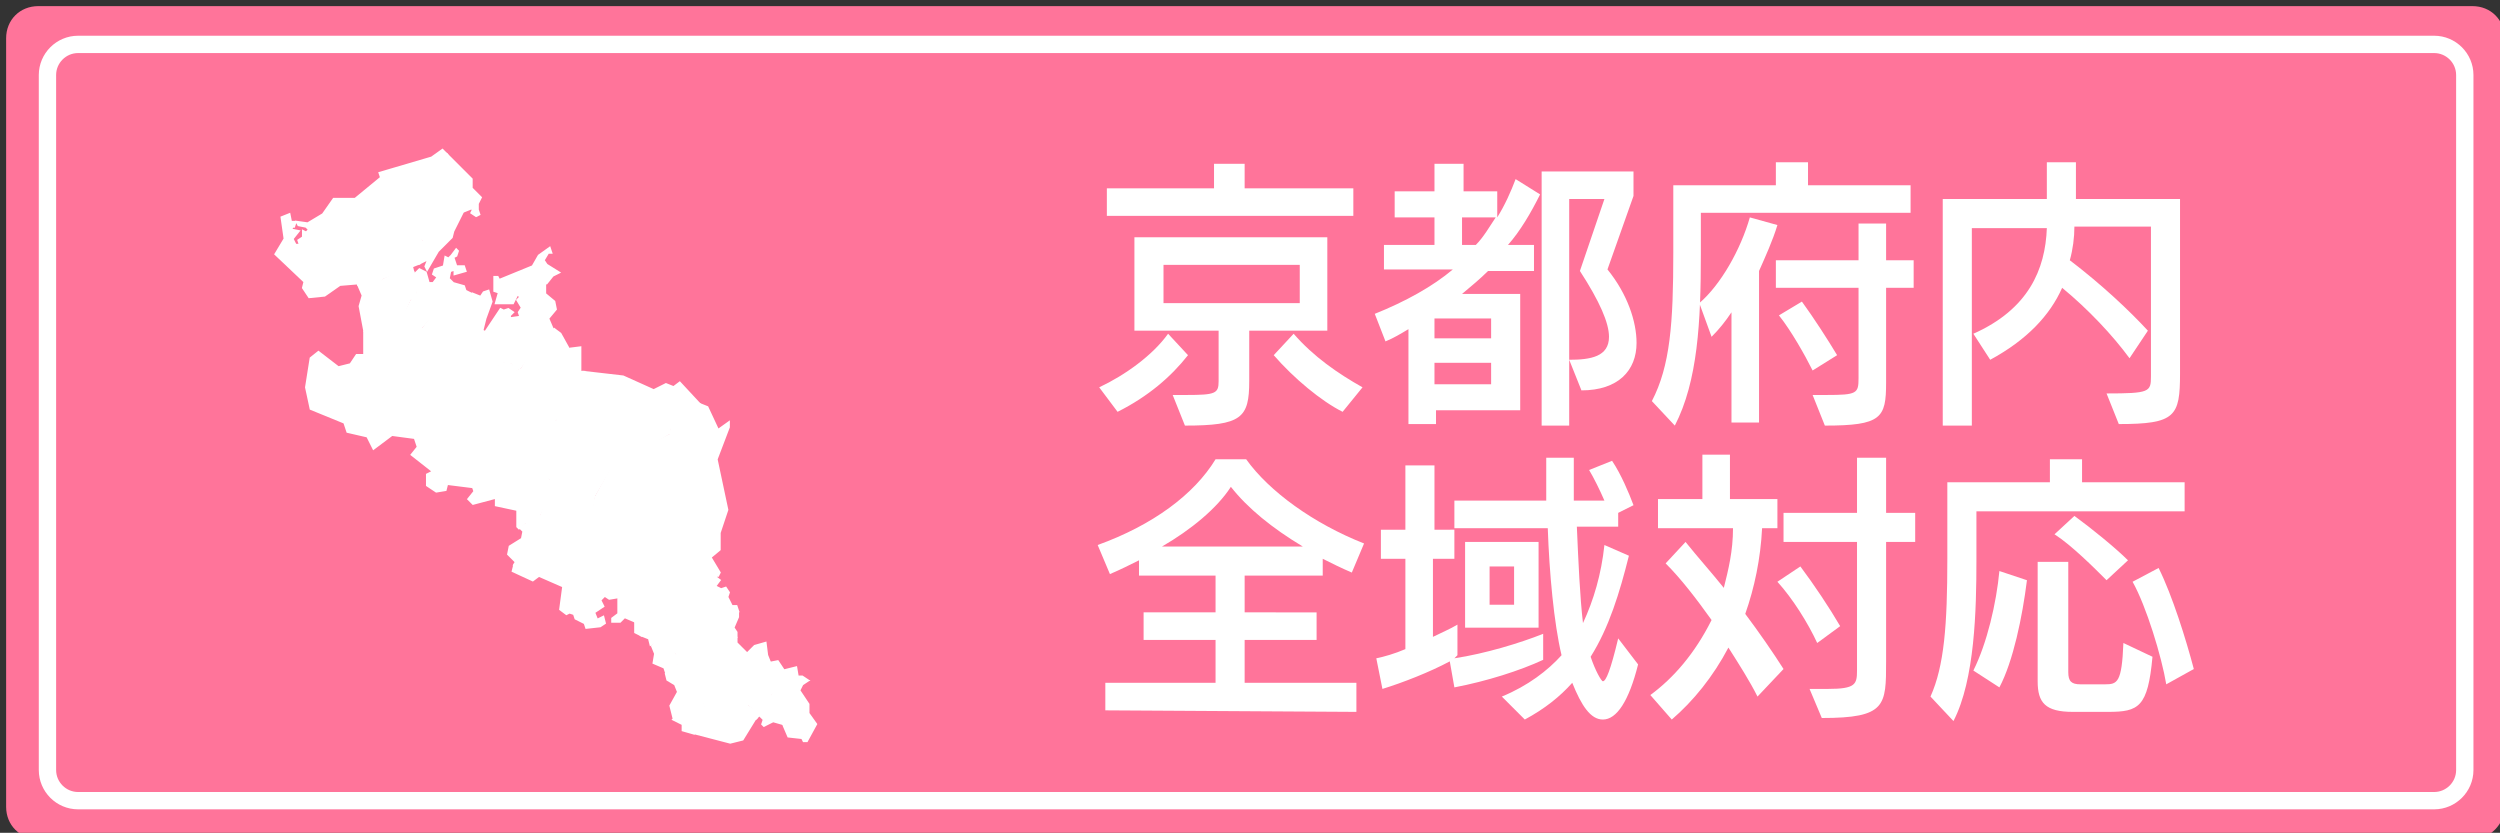 <?xml version="1.0" encoding="utf-8"?>
<!-- Generator: Adobe Illustrator 28.3.0, SVG Export Plug-In . SVG Version: 6.00 Build 0)  -->
<svg version="1.1" id="_レイヤー_2" xmlns="http://www.w3.org/2000/svg" xmlns:xlink="http://www.w3.org/1999/xlink" x="0px"
	 y="0px" viewBox="0 0 163.3 54.4" style="enable-background:new 0 0 163.3 54.4;" xml:space="preserve">
<rect x="0" y="0" width="163.3" height="54.4" fill="#333333" stroke="none"/>
<style type="text/css">
	.st0{fill:#FF749A;}
	.st1{fill:#FF749A;stroke:#FFFFFF;stroke-width:1.132;stroke-miterlimit:10;}
	.st2{fill:#FFFFFF;}
	.st3{fill:#FFFFFF;stroke:#FFFFFF;stroke-width:0.15;stroke-miterlimit:10;}
</style>
<g>
	<path class="st0" d="M161.5,54.8H2.5c-1.2,0-2.1-0.9-2.1-2.1V2.5c0-1.2,0.9-2.1,2.1-2.1h159c1.2,0,2.1,0.9,2.1,2.1v50.2
		C163.6,53.8,162.7,54.8,161.5,54.8z"/>
	<path class="st1" d="M159,52.3H5.1c-1.1,0-2-0.9-2-2V4.9c0-1.1,0.9-2,2-2H159c1.1,0,2,0.9,2,2v45.4C161,51.4,160.1,52.3,159,52.3z"
		/>
	<g>
		<g>
			<path class="st2" d="M71.8,25.3c1.7-0.8,3.5-2.1,4.5-3.5l1.3,1.4c-1.1,1.4-2.6,2.7-4.6,3.7L71.8,25.3z M72.3,14.1v-1.8h7v-1.6h2
				v1.6h7.1v1.8H72.3z M81.6,21.6v3.3c0,2.4-0.5,2.9-4.2,2.9l-0.8-2h0.9c1.9,0,2.1-0.1,2.1-0.9v-3.3h-5.5v-6.1h12.6v6.1H81.6z
				 M84.9,17.3H76v2.5h8.9V17.3z M87.7,26.9c-1.4-0.7-3.2-2.2-4.5-3.7l1.3-1.4c1.3,1.5,2.9,2.6,4.5,3.5L87.7,26.9z"/>
			<path class="st2" d="M93.8,26.7v1H92v-6.2c-0.5,0.3-1,0.6-1.5,0.8l-0.7-1.8c2-0.8,3.8-1.8,5.1-2.9l-4.5,0V16h3.3v-1.8h-2.6v-1.7
				h2.6v-1.8h1.9v1.8h2.2v1.7c0.5-0.8,0.9-1.7,1.2-2.5l1.6,1c-0.6,1.2-1.3,2.4-2.1,3.3h1.7v1.7h-3c-0.5,0.5-1.1,1-1.7,1.5h3.8v7.6
				H93.8z M97.4,20.8h-3.7v1.3h3.7V20.8z M97.4,23.7h-3.7v1.4h3.7V23.7z M95.5,14.2V16h0.9c0.5-0.5,0.9-1.2,1.3-1.8H95.5z
				 M100.7,27.7V11.2h6v1.6l-1.7,4.8c1.3,1.6,1.9,3.4,1.9,4.8c0,1.8-1.2,3.1-3.6,3.1l-0.8-2c1.4,0,2.6-0.2,2.6-1.5
				c0-0.9-0.6-2.3-1.9-4.3l1.6-4.7h-2.3v14.8H100.7z"/>
			<path class="st2" d="M111.1,13.9v2.7c0,4.4-0.2,8.3-1.7,11.2l-1.5-1.6c1.2-2.3,1.4-5.1,1.4-9.7v-4.4h6.7v-1.5h2.1v1.5h6.7v1.8
				H111.1z M113.1,27.7v-7.3c-0.4,0.6-0.8,1.1-1.3,1.6l-0.8-2.2c1.4-1.2,2.7-3.5,3.3-5.6l1.8,0.5c-0.3,1-0.8,2.1-1.2,3v9.9H113.1z
				 M118.4,25.8h0.9c2,0,2.1-0.1,2.1-1.1v-5.9h-5.4v-1.8h5.4v-2.4h1.8v2.4h1.8v1.8h-1.8v6.2c0,2.3-0.3,2.8-4,2.8L118.4,25.8z
				 M118.4,24.2c-0.5-1-1.4-2.6-2.2-3.6l1.5-0.9c0.8,1.1,1.7,2.5,2.3,3.5L118.4,24.2z"/>
			<path class="st2" d="M137.6,25.7c2.8,0,2.9-0.1,2.9-1.1v-9.8h-5c0,0.7-0.1,1.5-0.3,2.2c2.1,1.6,3.9,3.3,5.1,4.6l-1.2,1.8
				c-1.1-1.5-2.7-3.2-4.4-4.6c-0.8,1.8-2.3,3.4-4.7,4.7l-1.1-1.7c3.6-1.6,4.7-4.2,4.8-6.9h-4.9v12.9h-1.9V13h6.8c0-0.9,0-2,0-2.4
				h1.9c0,0.3,0,1.5,0,2.4h6.8v11.4c0,2.8-0.3,3.3-4,3.3L137.6,25.7z"/>
			<path class="st2" d="M72.2,46.4v-1.8h7.2v-2.8h-4.7v-1.8h4.7v-2.4l-5,0v-1c-0.6,0.3-1.2,0.6-1.9,0.9l-0.8-1.9
				c3.6-1.3,6.3-3.3,7.7-5.6h2c1.5,2.1,4.4,4.2,7.7,5.5l-0.8,1.9c-0.7-0.3-1.3-0.6-1.9-0.9v1.1h-5.1v2.4H86v1.8h-4.7v2.8l7.3,0v1.9
				L72.2,46.4z M85.1,35.7c-2-1.2-3.6-2.5-4.7-3.9c-0.9,1.4-2.6,2.8-4.5,3.9H85.1z"/>
			<path class="st2" d="M100.8,43.1c-1.5,0.7-3.7,1.4-5.8,1.8l-0.3-1.7c-1.3,0.7-3.1,1.4-4.4,1.8l-0.4-2c0.5-0.1,1.2-0.3,1.9-0.6
				v-5.9h-1.6v-1.9h1.6v-4.2h1.9v4.2H95v1.9h-1.4v5.1c0.6-0.3,1.1-0.5,1.6-0.8v2L95,43c2-0.3,4.3-1,5.8-1.6L100.8,43.1z M107,43.4
				c-0.6,2.4-1.4,3.6-2.3,3.6c-0.8,0-1.4-0.9-2-2.4c-0.8,0.9-1.8,1.7-3.1,2.4l-1.5-1.5c1.7-0.7,3-1.7,3.9-2.7
				c-0.5-2.1-0.8-5.4-0.9-8.3h-6.1v-1.8h6c0-1,0-2,0-2.8h1.8c0,0.9,0,1.8,0,2.8h2c-0.3-0.7-0.7-1.5-1-2l1.5-0.6
				c0.6,0.9,1.1,2.1,1.4,2.9l-1,0.5v0.9H103c0.1,2.3,0.2,4.6,0.4,6.3c0.7-1.5,1.2-3.2,1.4-5.1l1.6,0.7c-0.6,2.4-1.3,4.7-2.5,6.6
				c0.3,0.9,0.7,1.6,0.8,1.6c0.2,0,0.5-0.7,1-2.8L107,43.4z M95.7,41v-5.6h4.8V41H95.7z M98.9,37h-1.6v2.5h1.6V37z"/>
			<path class="st2" d="M114.8,45.5c-0.5-1-1.2-2.1-1.9-3.2c-1,1.9-2.3,3.5-3.7,4.7l-1.4-1.6c1.5-1.1,2.9-2.7,4-4.9
				c-1-1.4-2-2.7-3-3.7l1.3-1.4c0.8,1,1.7,2,2.5,3c0.3-1.2,0.6-2.4,0.6-3.9h-4.9v-1.9h2.9v-2.9h1.8v2.9h3.1v1.9h-1
				c-0.1,2-0.5,3.9-1.1,5.6c0.9,1.2,1.8,2.5,2.5,3.6L114.8,45.5z M118.7,42c-0.6-1.3-1.6-2.9-2.6-4l1.5-1c0.9,1.2,1.9,2.7,2.6,3.9
				L118.7,42z M118.2,45h1.2c1.8,0,1.9-0.3,1.9-1.2v-8.4h-4.8v-1.9h4.8v-3.6h1.9v3.6h1.9v1.9h-1.9v7.8c0,2.9,0,3.7-4.2,3.7L118.2,45
				z"/>
			<path class="st2" d="M129.1,33.3v3.3c0,3.2-0.1,7.8-1.5,10.5l-1.5-1.6c0.9-2,1.1-4.7,1.1-9v-5h6.7v-1.5h2.1v1.5h6.7v1.9H129.1z
				 M128.9,43.8c0.9-1.8,1.5-4.4,1.7-6.5l1.8,0.6c-0.3,2.4-0.9,5.3-1.8,7L128.9,43.8z M135.4,46.5c-1.8,0-2.3-0.6-2.3-2v-7.8h2v7.2
				c0,0.6,0.2,0.8,0.8,0.8h1.6c0.8,0,1.1-0.1,1.2-2.7l1.9,0.9c-0.3,3.3-0.9,3.6-2.9,3.6H135.4z M137.6,37.9c-0.8-0.8-2.3-2.3-3.4-3
				l1.3-1.2c1.1,0.8,2.7,2.1,3.5,2.9L137.6,37.9z M141.5,44.7c-0.3-1.8-1.3-5.1-2.2-6.7l1.7-0.9c0.9,1.8,1.8,4.7,2.3,6.6L141.5,44.7
				z"/>
		</g>
	</g>
	<g>
		<polygon class="st3" points="28.8,11 28.2,11.4 28.3,11.7 27.9,12.4 28,12.7 28.3,12.8 28.5,13.1 29.5,13.1 30.2,12.8 30.5,13 
			30.3,13.8 30.8,13.6 30.9,13.7 30.8,13.9 31.1,14.1 31.3,14 31.2,13.7 31.2,13.3 31.2,13.3 31.4,12.9 30.8,12.3 30.8,11.7 
			29.2,10.1 28.8,11 		"/>
		<polygon class="st3" points="31,30.8 31,30 30.9,29.5 31.9,28.7 31.7,28.2 31,28.4 31,28.4 30.4,28.2 29.4,28.5 29.4,28.5 
			28.3,27.6 28.1,27 27.8,26.7 28,26.5 27.9,25.7 27.3,25.5 27.9,25 27.5,24.7 27.6,24.4 28.3,24.5 28.3,24 28.6,23.7 28.9,23.8 
			29.1,23.7 28,22.4 27.3,22.4 27.3,21.7 27.1,21.6 27,21.4 26.7,21.4 26.6,21.2 26.1,21.1 26,20.9 25.5,21.4 25.6,21.7 25,22 
			23.8,21.7 23.8,23.2 23.3,23.2 22.9,23.8 22.9,23.8 22.1,24 20.8,23 20.3,23.4 20,25.3 20.3,26.7 22.5,27.6 22.7,28.2 24,28.5 
			24,28.5 24.4,29.3 25.6,28.4 27.1,28.6 27.3,29.2 27.3,29.2 26.9,29.7 28.3,30.8 27.9,31 27.9,31.7 28.5,32.1 29.1,32 29.2,31.6 
			29.2,31.6 30.8,31.8 30.6,30.8 		"/>
		<polygon class="st3" points="34.7,34.2 35,33.6 35.2,33.7 36,31.9 35.9,31.4 35.5,31 35.7,29.9 35.5,29.5 36,28.9 35.7,28.5 
			35.9,27.7 36.3,27.4 36.4,26.9 36.4,26.9 37.1,26.3 37,25.6 35.7,25.5 34.6,25.9 34.6,26.1 33.7,26.6 33.5,27.1 32.8,27.5 
			32.1,28.3 31.9,28.1 31.7,28.2 31.9,28.8 30.9,29.6 31.1,30 31.1,30.8 30.7,30.9 30.9,31.8 30.9,31.8 31,32.1 30.6,32.6 
			30.9,32.9 32.4,32.5 32.4,33 33.8,33.3 33.8,34.4 33.9,34.5 34.3,34.1 		"/>
		<polygon class="st3" points="25.5,21.7 25.4,21.4 26.3,20.6 26.8,19.5 27.2,19.4 27.1,18.8 26.9,18.8 26.6,18.5 26.6,17.8 
			27,17.8 26.9,17.4 27.4,17.2 27.4,16.9 27.4,16.9 27.7,16.3 27.6,16 27.3,16.1 26.9,16.7 26.9,16.7 26.6,16.9 26.1,18 25.6,18 
			25,18.3 24.8,18.5 24.8,18.5 23.9,18.7 23.4,18.6 23.7,19.3 23.5,20 23.8,21.6 25,22 		"/>
		<polygon class="st3" points="24.8,18.5 24.9,18.2 25.6,17.9 26.1,17.9 26.6,16.8 26.9,16.7 27.3,16 27.6,16 27.6,15.8 27,15 
			27.1,14.4 27.5,14.2 27.7,13.8 28,13.7 28.2,14 28.3,14 28.2,13.6 28.5,13.1 28.3,12.8 28,12.8 27.8,12.4 28.2,11.7 28.2,11.4 
			28.8,11 29.2,10.1 28.9,9.8 28.2,10.3 24.8,11.3 24.9,11.6 24.9,11.6 23.2,13 21.8,13 21.1,14 20.1,14.6 20.1,14.6 19.4,14.5 
			19.5,14.7 20,14.8 20.2,15 20,15.2 19.8,15.1 19.8,15.5 19.8,15.5 19.5,15.7 19.6,16 19.3,16 19.1,15.6 19.5,15.1 19,15 
			19.1,14.8 19.2,14.8 19.3,14.5 19,14.5 18.9,14 18.4,14.2 18.6,15.6 18.6,15.6 18,16.6 19.9,18.4 19.8,18.8 20.2,19.4 21.2,19.3 
			22.2,18.6 23.4,18.5 23.4,18.6 23.9,18.7 		"/>
		<polygon class="st3" points="35.4,36.7 36.1,36 36.4,35.4 38,35.9 38.7,35.6 38.6,35 39.1,34.4 40.1,34.7 40.4,34.4 40.1,34.1 
			39.9,34.1 39.7,33.6 39.9,33.5 39.8,33.4 39.2,33.4 39,33.5 38.7,33.1 38.8,32.4 39.9,30.5 39.7,30.1 40.2,29.8 40.5,29.9 
			40.9,29 41.6,28.6 41.6,28.6 43,28.7 43.7,28.3 43.8,27.7 44.9,27.6 45.2,27.7 45.3,27.6 45.3,27 45.6,26.8 45.7,26.4 44.4,25 
			44,25.3 43.5,25.1 42.7,25.5 42.7,25.5 40.7,24.6 38.1,24.3 38,24.6 38,24.6 37.1,25 37.3,25.3 37,25.6 37.2,26.3 37.1,26.3 
			36.4,26.9 36.4,27.5 35.9,27.7 35.8,28.5 36,28.9 35.5,29.5 35.8,29.9 35.8,29.9 35.5,31 36,31.3 36,31.9 35.3,33.8 35,33.7 
			34.8,34.2 34.4,34.2 34,34.5 34.2,34.7 34.1,35.2 33.3,35.7 33.2,36.2 33.7,36.7 33.6,36.9 35.2,37 		"/>
		<polygon class="st3" points="41.1,38.9 41.2,38.1 41.4,37.8 40.8,36.7 40.5,36.7 40.6,35.7 40.4,35.6 40.1,35.9 39.7,35.3 
			39.9,34.7 39.1,34.4 38.6,35 38.7,35.7 38,35.9 37.9,35.9 36.4,35.4 36.1,36.1 35.4,36.7 35.2,37.1 35.2,37.1 33.6,36.9 
			33.5,37.3 34.8,37.9 35.2,37.6 36.8,38.3 36.6,39.8 37,40.1 37.2,40 37.5,40.1 37.6,40.4 38.2,40.7 38.3,41 39.2,40.9 39.5,40.7 
			39.4,40.3 39,40.5 38.8,40 39.4,39.6 39.2,39.2 39.5,38.9 39.8,39.1 40.4,39 40.4,39 		"/>
		<polygon class="st3" points="50.7,45.2 50.5,45.3 50.3,45.7 50.8,45.7 50.9,46.1 51.2,46 51.2,46.5 51,46.7 51.2,47.4 51.2,47.4 
			51.5,48.1 52.4,48.2 52.5,48.4 52.7,48.4 53.3,47.3 52.8,46.6 52.8,46.6 52.8,46 52.2,45.1 52.4,44.7 52.7,44.5 51.8,44.4 		"/>
		<polygon class="st3" points="45.7,47.5 45.7,47.4 45.3,47.4 45.1,47.3 45.7,46.9 46,47 46.1,46.6 45.8,45.6 44.5,46.2 44.7,46.5 
			44,47 44.6,47.3 44.6,47.7 45.3,47.9 45.3,47.7 		"/>
		<polygon class="st3" points="44.5,43.4 44.4,42.8 44.1,42.8 43.9,42.4 43.4,42.2 43.1,41.7 42.6,42.2 42.8,42.7 42.7,43.3 
			43.4,43.6 43.4,43.6 43.5,43.9 43.9,43.3 		"/>
		<polygon class="st3" points="45.9,44.8 45.7,45.3 45.9,45.5 46.4,45.5 47,45.2 47.9,45.1 47.8,44.8 47.6,44.4 47.3,44.2 
			45.7,44.5 		"/>
		<polygon class="st3" points="44.8,44 45.3,44.1 45.3,44.1 45.7,44.5 47.3,44.2 47.2,43.8 46.8,43.1 46.5,43.2 45.9,42.8 
			44.5,42.8 44.5,43.4 		"/>
		<polygon class="st3" points="44.5,46.1 45.8,45.5 45.7,45.3 45.9,44.8 45.3,44.1 44.7,44 44.5,43.5 43.9,43.4 43.5,44 43.6,44.4 
			44.1,44.7 44.3,45.2 43.8,46.1 44,46.9 44.6,46.5 		"/>
		<polygon class="st3" points="44.7,41.4 44.5,41.5 44.4,41.2 43.4,41.7 44.2,42.7 44.8,42.8 44.8,41.6 		"/>
		<polygon class="st3" points="43.5,40.2 43.4,39.8 42.8,39.2 42.5,39.2 43,40.3 43,40.5 43.4,40.6 43.3,40.4 		"/>
		<polygon class="st3" points="30.4,13 30.2,12.9 29.5,13.2 29.5,13.2 28.5,13.1 28.2,13.6 28.3,14 28.2,14 28,13.8 27.7,13.9 
			27.5,14.3 27.1,14.4 27,15 27.7,15.7 27.7,16.3 27.4,17 27.4,17.2 28,16.9 27.8,17.4 27.9,17.6 28.6,16.4 29.5,15.5 29.6,15.1 
			30.2,13.9 30.2,13.9 		"/>
		<polygon class="st3" points="42.6,41.3 43.2,41.4 43.5,40.7 43.4,40.6 43,40.5 43,40.3 42.8,40 42.2,40.1 41.5,40.6 41.5,41.3 
			41.9,41.5 42.3,41 		"/>
		<polygon class="st3" points="43.2,41.4 42.6,41.3 42.3,41.1 41.9,41.5 42.4,41.7 42.4,41.7 42.5,42.1 43.1,41.7 		"/>
		<polygon class="st3" points="46.7,42.9 47.2,43.8 47.3,44.2 47.6,44.4 47.8,44.7 48.9,44.3 49,44.1 49.1,44 49.7,44 49.8,43.6 
			50.3,43.3 50.1,42.8 50,42 49.3,42.2 48.8,42.7 48.1,42 48.1,41.7 47.6,41.9 		"/>
		<polygon class="st3" points="49.8,43.6 49.8,44 49.1,44.1 48.9,44.3 48.9,44.3 47.8,44.7 47.9,44.8 48,45.7 48.4,46.2 48.9,46 
			49.5,46.5 49.7,46.3 49.6,46.2 49.7,46.1 50.1,46 50.4,45.2 50.7,45.2 51.8,44.4 52.7,44.4 52.4,44.2 52.1,44.2 52,43.6 
			51.2,43.8 50.8,43.2 50.3,43.3 50.3,43.3 		"/>
		<polygon class="st3" points="42.8,39.9 42.4,39.2 42.8,39.1 43.5,39.8 43.6,40.2 43.4,40.4 43.5,40.7 43.1,41.7 43.4,42.2 
			43.8,42.3 43.4,41.7 44.4,41.2 44.5,41.5 45.5,41 45.9,40.2 46.5,40.6 46.8,40.6 46.8,40.3 47.2,40.3 47.2,40.5 47.4,40.4 
			47.3,39.9 47.4,39.5 47.7,39.6 47.7,39.8 48.2,39.9 48.1,39.6 47.8,39.6 47.5,39 47.6,38.7 47.4,38.4 47.1,38.5 46.7,38.3 
			47,37.9 46.6,37.6 46.9,37.6 47,37.4 46.4,36.4 46.4,36.4 47,35.9 47,34.8 47,34.8 47.5,33.3 46.8,30 46.8,30 47.6,27.9 
			47.6,27.6 46.9,28.1 46.2,26.6 45.7,26.4 45.6,26.9 45.3,27.1 45.4,27.6 45.2,27.8 44.9,27.7 43.9,27.7 43.8,28.4 43,28.8 
			43,28.8 41.6,28.6 40.9,29 40.5,29.9 40.2,29.8 39.7,30.1 40,30.5 38.9,32.5 38.8,33.1 39,33.4 39.2,33.3 39.9,33.4 39.9,33.5 
			39.7,33.6 39.9,34.1 40.1,34 40.5,34.4 40.1,34.7 40.1,34.7 39.9,34.7 39.8,35.3 40.1,35.8 40.4,35.6 40.6,35.7 40.6,36.7 
			40.8,36.6 41.4,37.8 41.2,38.1 41.1,38.9 40.4,39.1 40.4,40.1 40,40.4 40,40.6 40.5,40.6 40.8,40.3 41.5,40.6 42.2,40 		"/>
		<polygon class="st3" points="47.6,39.6 47.5,39.6 47.3,39.9 47.5,40.4 47.2,40.6 47.2,40.4 46.9,40.4 46.8,40.6 46.5,40.7 
			45.9,40.3 45.5,41 45.5,41 44.8,41.4 44.9,41.6 44.8,42.8 45.9,42.8 46.5,43.1 46.7,43.1 46.7,42.9 47.6,41.8 48.1,41.6 
			48.1,41.3 47.9,41 47.9,41 48.2,40.3 48.2,40 47.6,39.8 		"/>
		<polygon class="st3" points="26.6,18.5 26.9,18.8 27.2,18.7 27.3,19.4 26.9,19.6 26.4,20.6 26.1,20.9 26.2,21.1 26.6,21.1 
			26.8,21.4 27.5,21.4 28.3,20.5 28.4,20.2 28.7,20.2 29.1,19.5 29.7,19.5 30.6,20.2 30.8,19.7 30.8,19.2 30.4,19 30.3,18.7 
			29.6,18.5 29.3,18.2 29.3,18.2 29.4,17.7 29.7,17.6 29.7,17.9 30.4,17.7 30.3,17.4 29.8,17.4 29.8,17.4 29.6,16.8 29.8,16.7 
			29.9,16.4 29.8,16.3 29.5,16.7 29.3,16.9 29.1,16.8 29,17.4 28.4,17.6 28.3,17.9 28.6,18.1 28.3,18.5 28,18.5 27.8,17.8 
			27.4,17.6 27,18 27,17.8 26.7,17.8 		"/>
		<polygon class="st3" points="30.6,20.3 29.7,19.6 29.2,19.5 28.8,20.2 28.4,20.2 28.3,20.6 27.6,21.5 27.5,21.5 27.1,21.4 
			27.1,21.6 27.4,21.7 27.4,22.3 28,22.4 29.1,23.7 29.3,23.6 30.9,23.6 31.3,24 32.3,23.9 32.5,23.9 32.7,23.6 33.5,23.7 
			33.6,24.2 34,24 34.3,23.5 34.3,22.7 34.3,22.7 35.3,22.4 36.1,21.5 35.8,20.8 36.3,20.2 36.2,19.7 35.6,19.2 35.6,18.5 
			35.7,18.5 36.1,18 36.5,17.8 35.7,17.3 35.5,17 35.8,16.5 36,16.5 35.9,16.2 35.2,16.7 34.8,17.4 34.8,17.4 32.6,18.3 32.5,18.1 
			32.3,18.1 32.3,19 32.6,19.1 32.4,19.8 33.5,19.8 33.8,19.2 34,19.4 33.8,19.6 34.1,20.1 33.9,20.4 34,20.7 33.3,20.8 33.3,20.6 
			33.5,20.4 33.2,20.2 32.9,20.3 32.7,20.2 31.7,21.7 31.5,21.6 31.7,20.8 32.1,19.7 31.9,19 31.6,19.1 31.4,19.4 31.4,19.4 
			30.9,19.2 30.9,19.7 		"/>
		<polygon class="st3" points="35.3,22.4 34.3,22.7 34.4,23.5 34.1,24.1 33.6,24.3 33.4,23.8 32.7,23.7 32.6,24 32.3,23.9 
			31.3,24.1 30.9,23.6 29.3,23.6 28.9,23.8 28.6,23.7 28.4,24 28.3,24.5 27.6,24.5 27.5,24.7 27.9,25 27.4,25.5 27.9,25.7 28,26.5 
			27.9,26.7 28.2,27 28.3,27.6 29.4,28.5 30.4,28.2 30.4,28.2 31,28.3 31.9,28.1 32.1,28.2 32.8,27.5 33.5,27.1 33.7,26.6 
			34.6,26.1 34.6,25.9 35.7,25.4 35.7,25.4 37,25.6 37.2,25.3 37.1,25 37.1,25 37.9,24.6 38.1,24.3 37.9,24.3 37.9,22.7 37.1,22.8 
			37.1,22.7 36.6,21.8 36.2,21.5 35.3,22.4 		"/>
		<polygon class="st3" points="51.2,46.5 51.1,46.1 50.9,46.2 50.8,45.7 50.3,45.7 50.1,46 49.7,46.1 49.6,46.2 49.7,46.3 
			49.3,46.7 49.4,46.9 49.6,46.7 49.9,47 49.8,47.3 49.9,47.4 50.5,47.1 51.2,47.3 51,46.7 		"/>
		<polygon class="st3" points="49.4,46.5 48.8,46.1 48.4,46.2 48,45.7 47.9,45.1 47,45.2 46.4,45.6 45.9,45.6 46.2,46.6 46,47 
			45.7,46.9 45.2,47.2 45.3,47.3 45.8,47.3 45.7,47.5 45.4,47.7 45.4,47.9 47.7,48.5 48.5,48.3 49.3,47 49.4,46.9 49.2,46.7 		"/>
	</g>
</g>
</svg>
